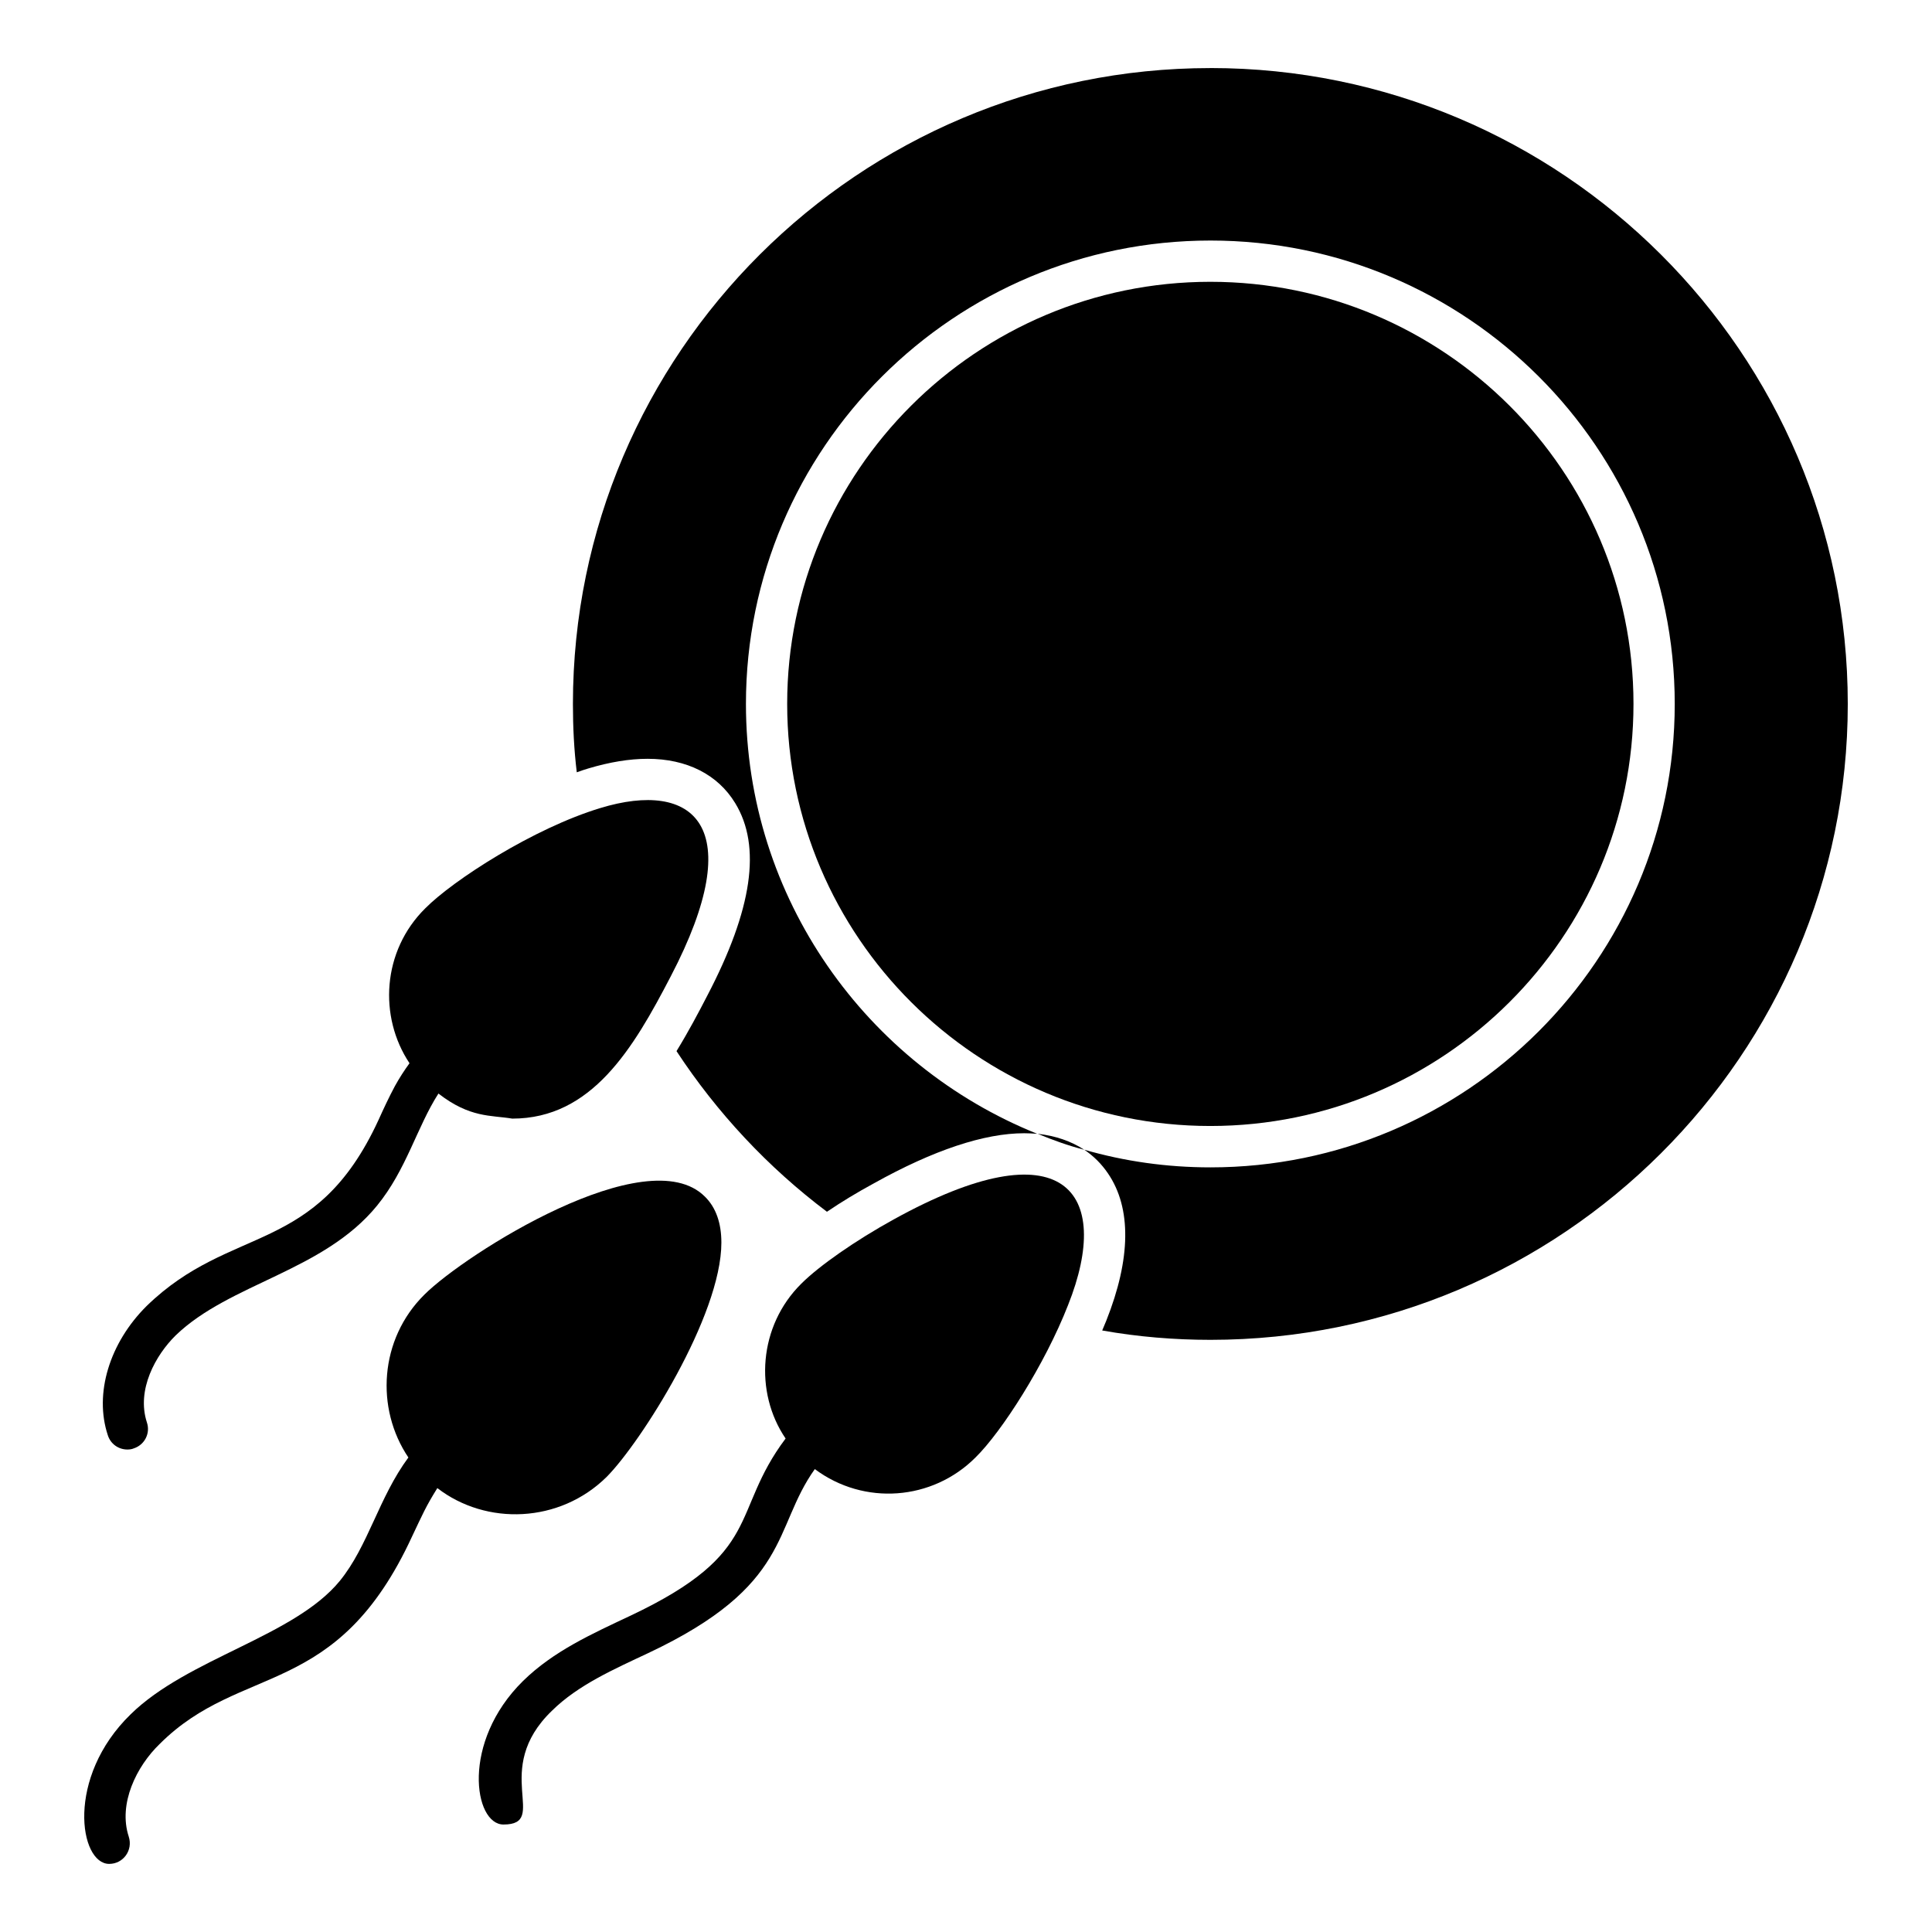 <?xml version="1.0" encoding="UTF-8"?>
<!-- Uploaded to: ICON Repo, www.svgrepo.com, Generator: ICON Repo Mixer Tools -->
<svg fill="#000000" width="800px" height="800px" version="1.1" viewBox="144 144 512 512" xmlns="http://www.w3.org/2000/svg">
 <g>
  <path d="m464.75 218.68c-61.836 0-112.14 50.184-112.14 111.86 0 61.68 50.305 111.86 112.14 111.86 61.832 0 112.14-50.184 112.14-111.86 0-61.676-50.305-111.86-112.14-111.86z"/>
  <path d="m464.79 162.04c-93.168 0-168.96 75.57-168.96 168.52 0 6.059 0.293 12.121 1.023 18.109 1.023-0.367 2.043-0.73 3.066-1.023 5.621-1.68 10.879-2.555 15.699-2.555 10.367 0 18.621 4.16 23.219 11.754 7.008 11.465 4.527 28.184-7.375 50.965-2.336 4.527-5.039 9.637-8.18 14.75 10.734 16.355 24.242 30.812 39.867 42.57 3.871-2.629 8.105-5.184 12.414-7.519 15.844-8.836 29.281-13.289 39.867-13.289 1.168 0 2.336 0.074 3.43 0.145-45.195-18.18-77.18-62.43-77.18-113.91 0-67.758 55.199-122.81 123.11-122.81 67.832 0 123.03 55.055 123.03 122.81 0 67.688-55.199 122.81-123.03 122.81-11.609 0-22.781-1.605-33.441-4.672 2.481 1.68 4.602 3.797 6.277 6.277 6.277 9.199 6.059 22.637-0.438 38.992-0.363 0.875-0.73 1.754-1.094 2.629 9.418 1.68 19.059 2.481 28.695 2.481 93.094 0 168.89-75.57 168.89-168.52-0.004-92.949-75.793-168.52-168.89-168.52z"/>
  <path d="m259.9 538.36c-3.102 4.965-3.953 7.051-6.644 12.703-20.02 43.531-45.262 33.434-66.957 55.125-6.133 5.914-11.027 15.844-8.18 24.535 1.168 3.598-1.441 7.227-5.184 7.227-7.914 0-11.578-22.859 5.695-39.648 15.105-14.836 43.344-20.598 55.418-35.34 7.535-9.242 10.336-22.117 18.18-32.711-8.762-12.977-7.703-31.348 4.234-43.152 10.734-10.734 58.996-41.328 74.332-25.992 2.922 2.848 4.379 7.008 4.379 12.195 0 19.422-21.395 53.008-30.375 62.062-12.484 12.359-31.941 12.984-44.898 2.996z"/>
  <path d="m427.04 489.88c-6.133 15.699-17.598 33.59-24.535 40.379-11.418 11.418-29.504 12.824-42.57 3.066-11.227 15.719-5.949 30.77-44.176 48.773-8.93 4.211-18.562 8.418-25.484 15.262-16.363 15.742-0.504 30.156-12.852 30.156-7.844 0-11.305-21.797 5.184-38.039 8.09-7.938 18.348-12.523 28.477-17.305 35.586-16.809 26.273-27.168 41.109-46.949-8.34-12.254-7.164-29.844 4.16-41.035 4.746-4.746 14.383-11.465 24.461-17.012 45.098-24.938 58.25-7.426 46.227 22.703z"/>
  <path d="m431.34 448.7c-4.234-1.094-8.324-2.555-12.34-4.234 4.672 0.512 8.906 1.973 12.34 4.234z"/>
  <path d="m172.57 524.34c-3.652-11.027 0.438-24.461 10.297-34.246 22.492-21.859 44.746-13.113 61.406-49.211 1.387-3.066 2.773-6.059 4.379-9.055 1.168-2.117 2.484-4.16 3.871-6.059-8.211-12.316-7.262-29.746 4.16-41.035 7.449-7.519 28.77-21.246 46.367-26.578 24.746-7.566 39.648 4.508 18.691 44.613-9.91 19.086-20.902 37.676-41.984 37.676-5.684-0.945-11.195-0.145-19.566-6.644-5.703 8.871-8.48 20.184-16.281 29.719-14.211 17.414-39.039 20.539-53.375 34.391-5.258 5.184-10.445 14.383-7.598 23.07 0.949 2.848-0.586 5.914-3.504 6.863-0.512 0.219-1.094 0.293-1.68 0.293-2.336 0-4.453-1.461-5.184-3.797z"/>
 </g>
</svg>